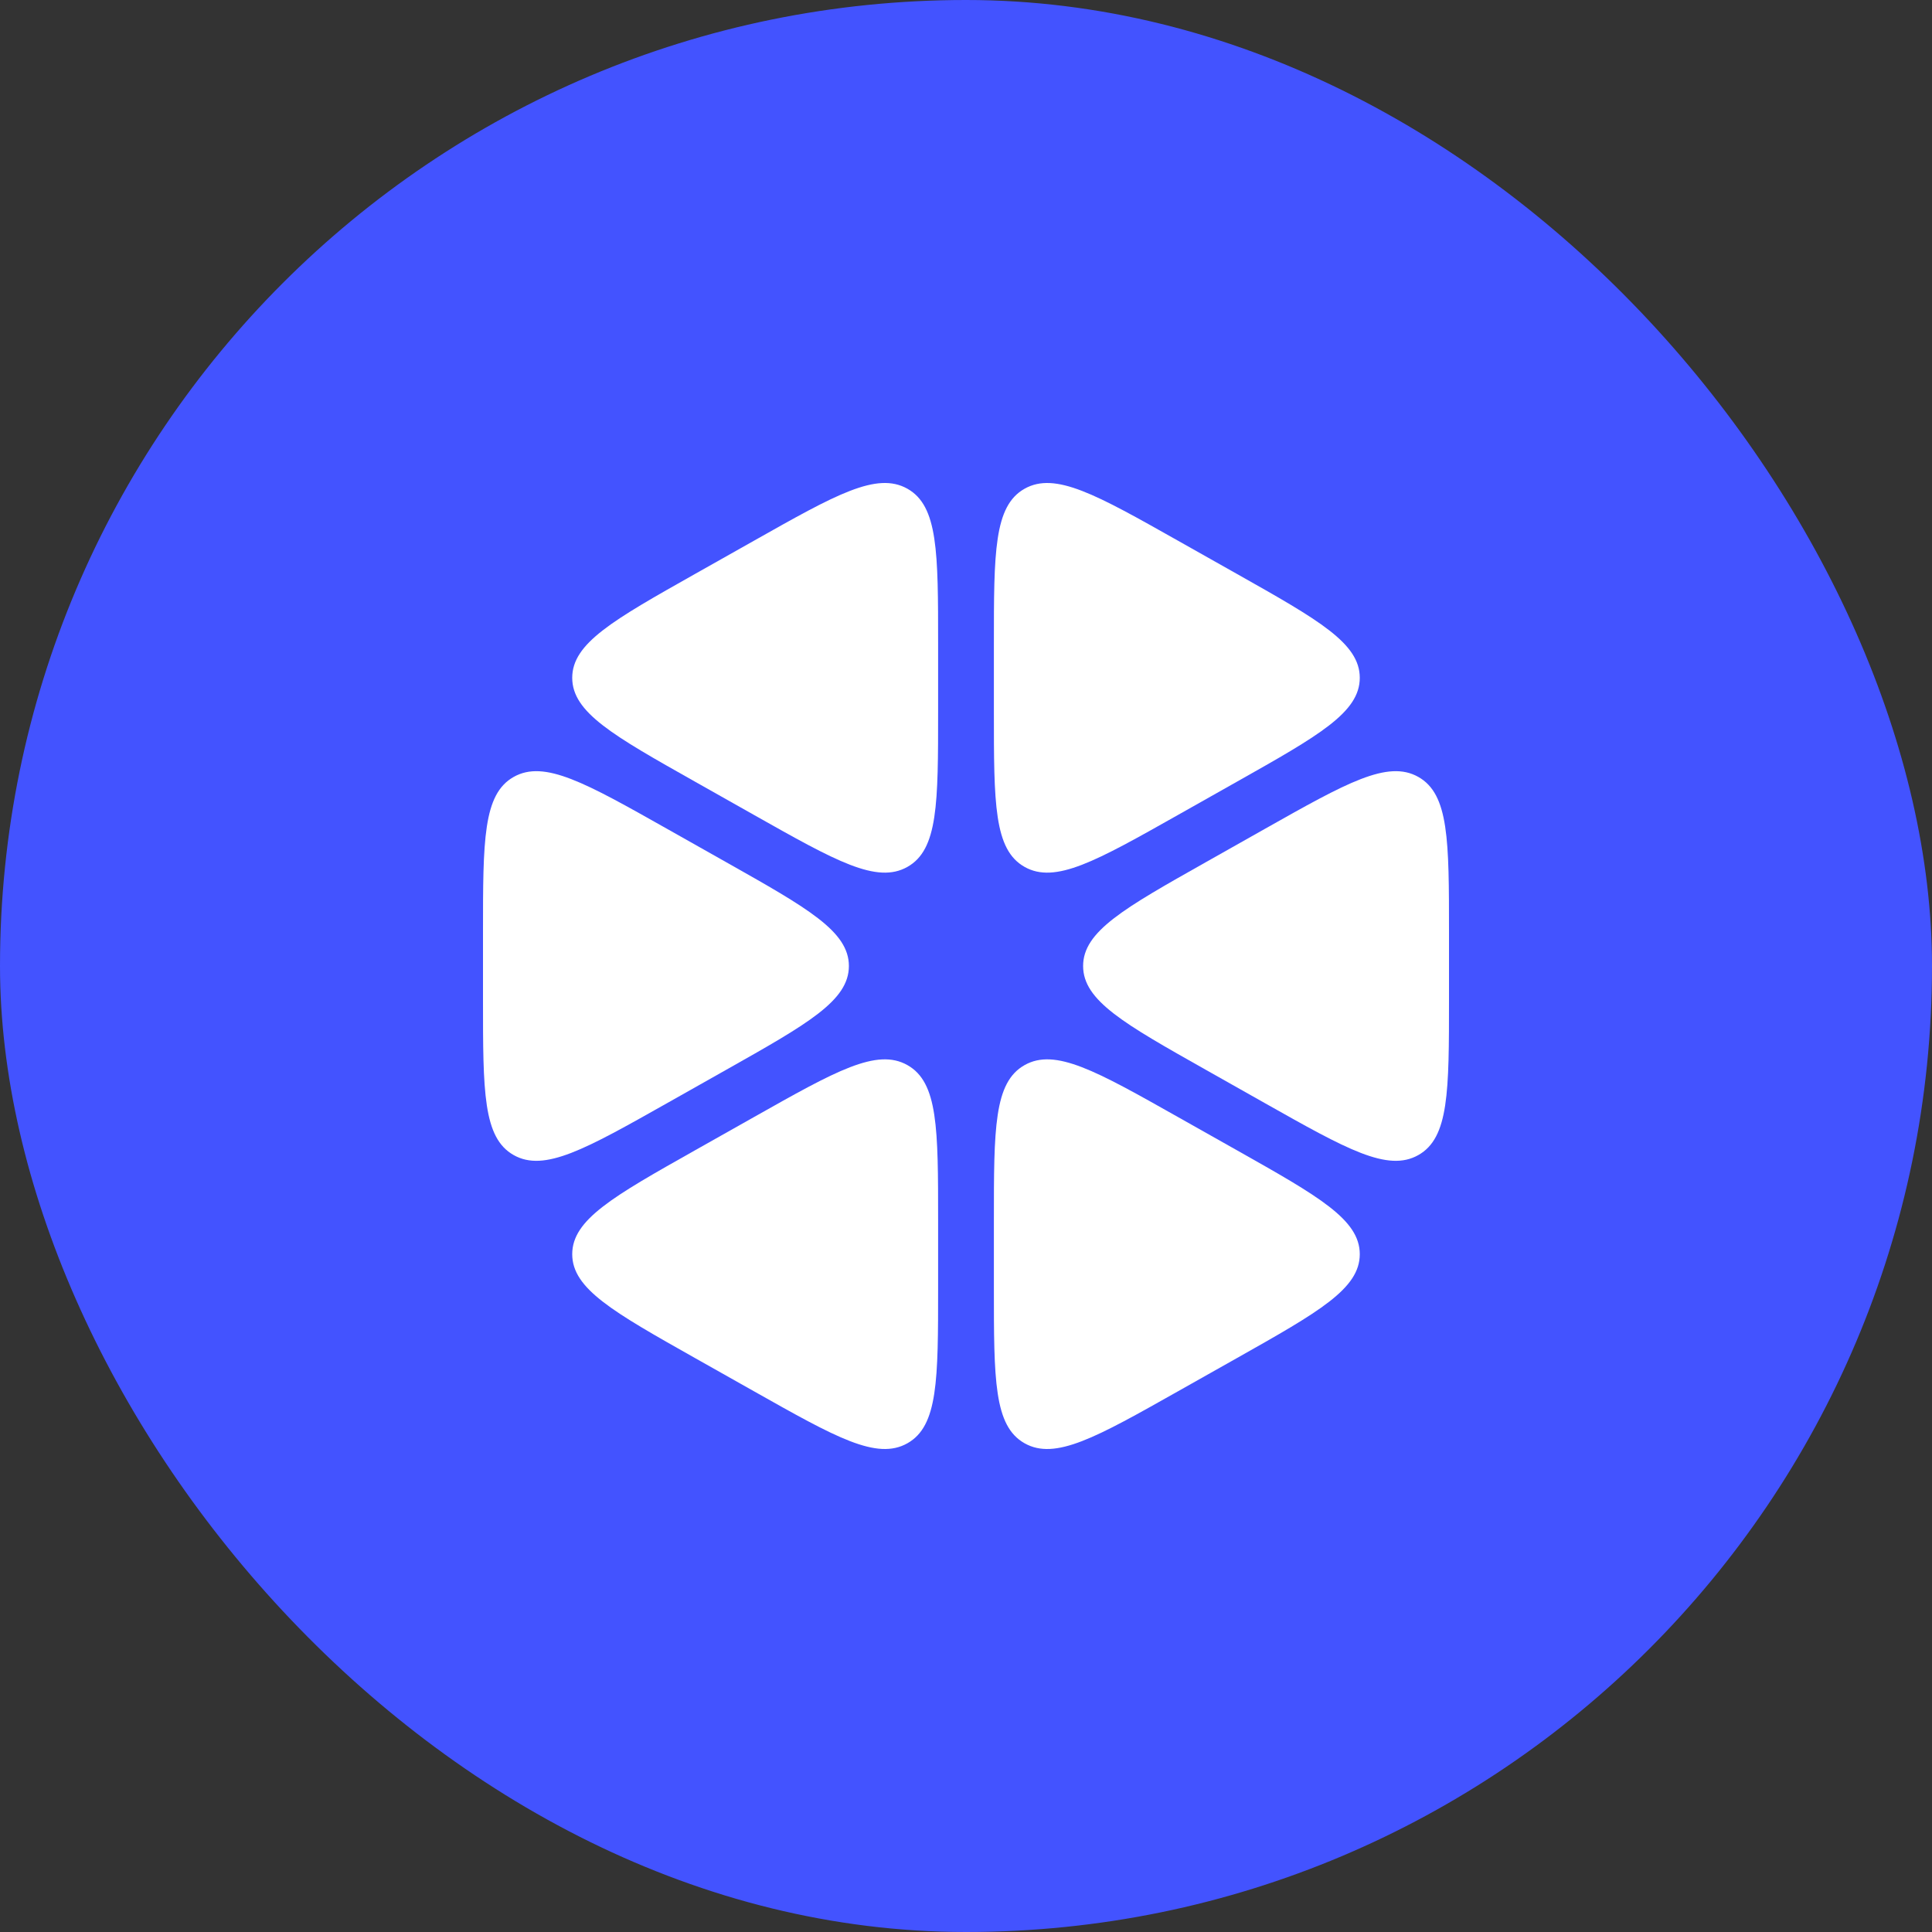 <svg width="60" height="60" viewBox="0 0 60 60" fill="none" xmlns="http://www.w3.org/2000/svg">
<rect x="0" y="0" width="60" height="60" fill="#333333" stroke="none"/>
<rect width="60" height="60" rx="30" fill="#4353FF"/>
<path d="M29.134 20.015C29.134 17.149 29.134 15.716 28.181 15.178C27.229 14.641 25.959 15.357 23.418 16.791L21.582 17.826C19.041 19.259 17.771 19.976 17.771 21.05C17.771 22.125 19.041 22.842 21.582 24.274L23.418 25.31C25.959 26.743 27.229 27.46 28.181 26.922C29.134 26.385 29.134 24.952 29.134 22.086V20.015Z" fill="white"/>
<path d="M20.716 25.74C18.175 24.307 16.905 23.591 15.953 24.128C15 24.665 15 26.098 15 28.964V31.036C15 33.902 15 35.335 15.953 35.872C16.905 36.409 18.175 35.693 20.716 34.26L22.552 33.224C25.093 31.791 26.363 31.075 26.363 30C26.363 28.925 25.093 28.209 22.552 26.776L20.716 25.74Z" fill="white"/>
<path d="M21.582 35.725C19.041 37.158 17.771 37.875 17.771 38.95C17.771 40.024 19.041 40.741 21.582 42.174L23.418 43.209C25.959 44.642 27.229 45.359 28.181 44.822C29.134 44.284 29.134 42.851 29.134 39.985V37.914C29.134 35.048 29.134 33.615 28.181 33.078C27.229 32.54 25.959 33.257 23.418 34.69L21.582 35.725Z" fill="white"/>
<path d="M30.866 39.985C30.866 42.851 30.866 44.284 31.819 44.822C32.771 45.359 34.041 44.642 36.582 43.209L38.418 42.174C40.959 40.741 42.229 40.024 42.229 38.95C42.229 37.875 40.959 37.158 38.418 35.725L36.582 34.69C34.041 33.257 32.771 32.54 31.819 33.078C30.866 33.615 30.866 35.048 30.866 37.914V39.985Z" fill="white"/>
<path d="M39.284 34.26C41.825 35.693 43.095 36.409 44.047 35.872C45 35.335 45 33.902 45 31.036V28.964C45 26.098 45 24.665 44.047 24.128C43.095 23.591 41.825 24.307 39.284 25.74L37.448 26.776C34.907 28.209 33.637 28.925 33.637 30C33.637 31.075 34.907 31.791 37.448 33.224L39.284 34.26Z" fill="white"/>
<path d="M38.418 24.274C40.959 22.842 42.229 22.125 42.229 21.05C42.229 19.976 40.959 19.259 38.418 17.826L36.582 16.791C34.041 15.358 32.771 14.641 31.819 15.178C30.866 15.716 30.866 17.149 30.866 20.015V22.086C30.866 24.952 30.866 26.385 31.819 26.922C32.771 27.46 34.041 26.743 36.582 25.31L38.418 24.274Z" fill="white"/>
</svg>
